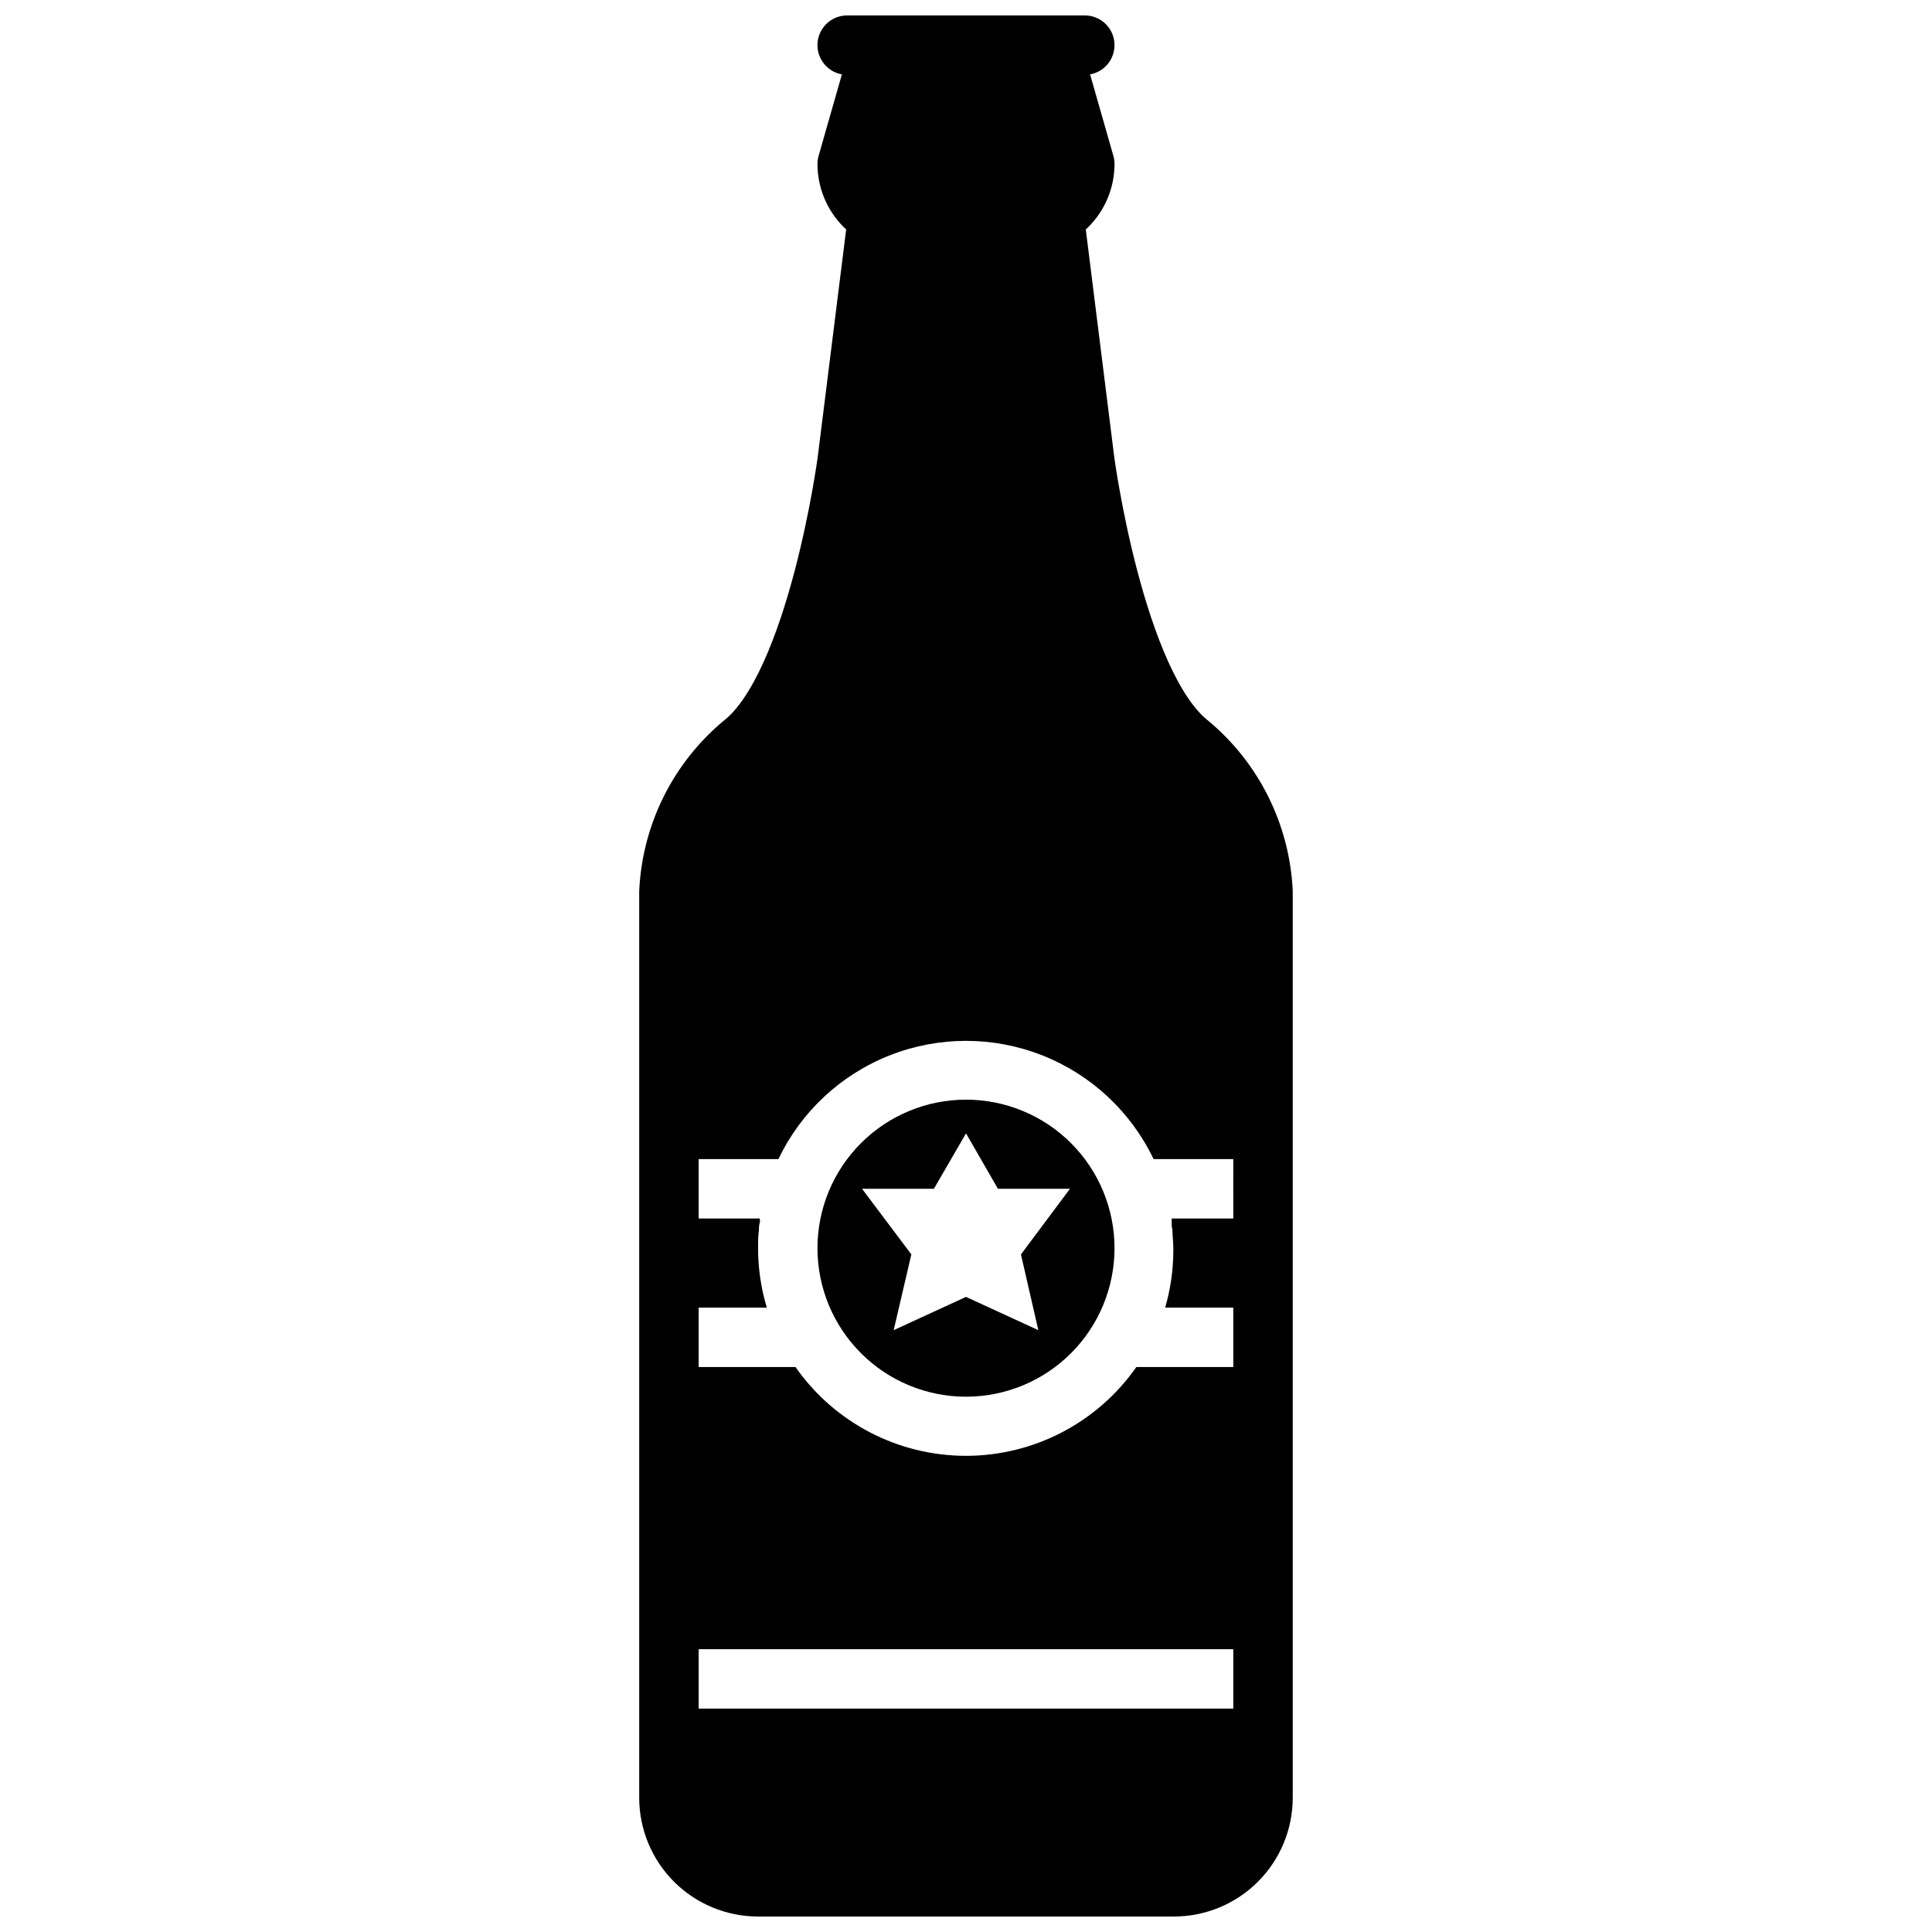 <?xml version="1.0" encoding="UTF-8"?>
<!-- Uploaded to: SVG Repo, www.svgrepo.com, Generator: SVG Repo Mixer Tools -->
<svg width="800px" height="800px" version="1.1" viewBox="144 144 512 512" xmlns="http://www.w3.org/2000/svg">
 <defs>
  <clipPath id="b">
   <path d="m360 148.09h80v15.906h-80z"/>
  </clipPath>
  <clipPath id="a">
   <path d="m313 195h174v456.9h-174z"/>
  </clipPath>
 </defs>
 <path transform="matrix(3.936 0 0 3.936 148.09 148.09)" d="m70 3 2 7h9.92e-4c0 1.061-0.422 2.078-1.172 2.828-0.75 0.75-1.768 1.172-2.828 1.172h-8c-1.061 0-2.078-0.422-2.828-1.172-0.75-0.75-1.171-1.768-1.171-2.828l2-7" stroke="#000000" stroke-linecap="round" stroke-linejoin="round" stroke-width="4"/>
 <g clip-path="url(#b)">
  <path transform="matrix(3.936 0 0 3.936 148.09 148.09)" d="m56 2h16" fill="none" stroke="#000000" stroke-linecap="round" stroke-linejoin="round" stroke-width="4"/>
 </g>
 <g clip-path="url(#a)">
  <path transform="matrix(3.936 0 0 3.936 148.09 148.09)" d="m58 14-2 16s-2 15-7 19l-9.93e-4 -9.93e-4c-2.998 2.482-4.813 6.112-5 10.001v61-9.93e-4c0 1.592 0.632 3.117 1.758 4.243 1.125 1.125 2.652 1.758 4.243 1.758h28c1.592 0 3.117-0.632 4.243-1.758 1.125-1.125 1.758-2.651 1.758-4.243v-60.999c-0.187-3.888-2.001-7.519-5-10.001-5-3.999-7-19-7-19l-2.001-15.999" fill="none" stroke="#000000" stroke-linecap="round" stroke-linejoin="round" stroke-width="4"/>
 </g>
 <path d="m400 435.42c-10.441 0-20.453 4.148-27.832 11.527-7.383 7.383-11.531 17.395-11.531 27.832 0 10.441 4.148 20.453 11.531 27.832 7.379 7.383 17.391 11.531 27.832 11.531 10.438 0 20.449-4.148 27.832-11.531 7.379-7.379 11.527-17.391 11.527-27.832 0-10.438-4.148-20.449-11.527-27.832-7.383-7.379-17.395-11.527-27.832-11.527zm19.168 61.086-19.168-8.816-19.168 8.816 4.684-20.074-13.07-17.395h19.051l8.504-14.684 8.461 14.684h19.09l-12.988 17.398z"/>
 <path d="m459.04 340.96c-19.68-15.742-27.551-74.785-27.551-74.785l-7.875-62.973h-47.23l-7.871 62.977s-7.871 59.039-27.551 74.785l-0.004-0.004c-11.801 9.77-18.945 24.059-19.68 39.363v240.1-0.004c0 6.266 2.488 12.27 6.918 16.699 4.43 4.43 10.438 6.918 16.699 6.918h110.21c6.266 0 12.27-2.488 16.699-6.918 4.43-4.43 6.918-10.434 6.918-16.699v-240.09c-0.734-15.305-7.875-29.594-19.68-39.363zm11.809 255.84-141.7 0.004v-15.742l141.7-0.004zm0-129.89h-16.336v1.18c0 0.395 0 1.219 0.195 1.852 0 1.613 0.234 3.227 0.234 4.84v1.102l0.004 0.004c-0.059 4.953-0.785 9.879-2.164 14.641h18.066v15.742h-25.703c-10.309 14.75-27.172 23.539-45.164 23.539-17.996 0-34.859-8.789-45.168-23.539h-25.664v-15.742h18.066c-1.535-5.109-2.316-10.41-2.32-15.746 0-1.613 0-3.227 0.234-4.84 0-0.629 0-1.219 0.195-1.852 0.195-0.629 0-0.789 0-1.18h-16.176v-15.742h21.137c6.016-12.574 16.566-22.402 29.535-27.504 12.969-5.102 27.387-5.102 40.355 0 12.969 5.102 23.523 14.93 29.535 27.504h21.137z"/>
</svg>